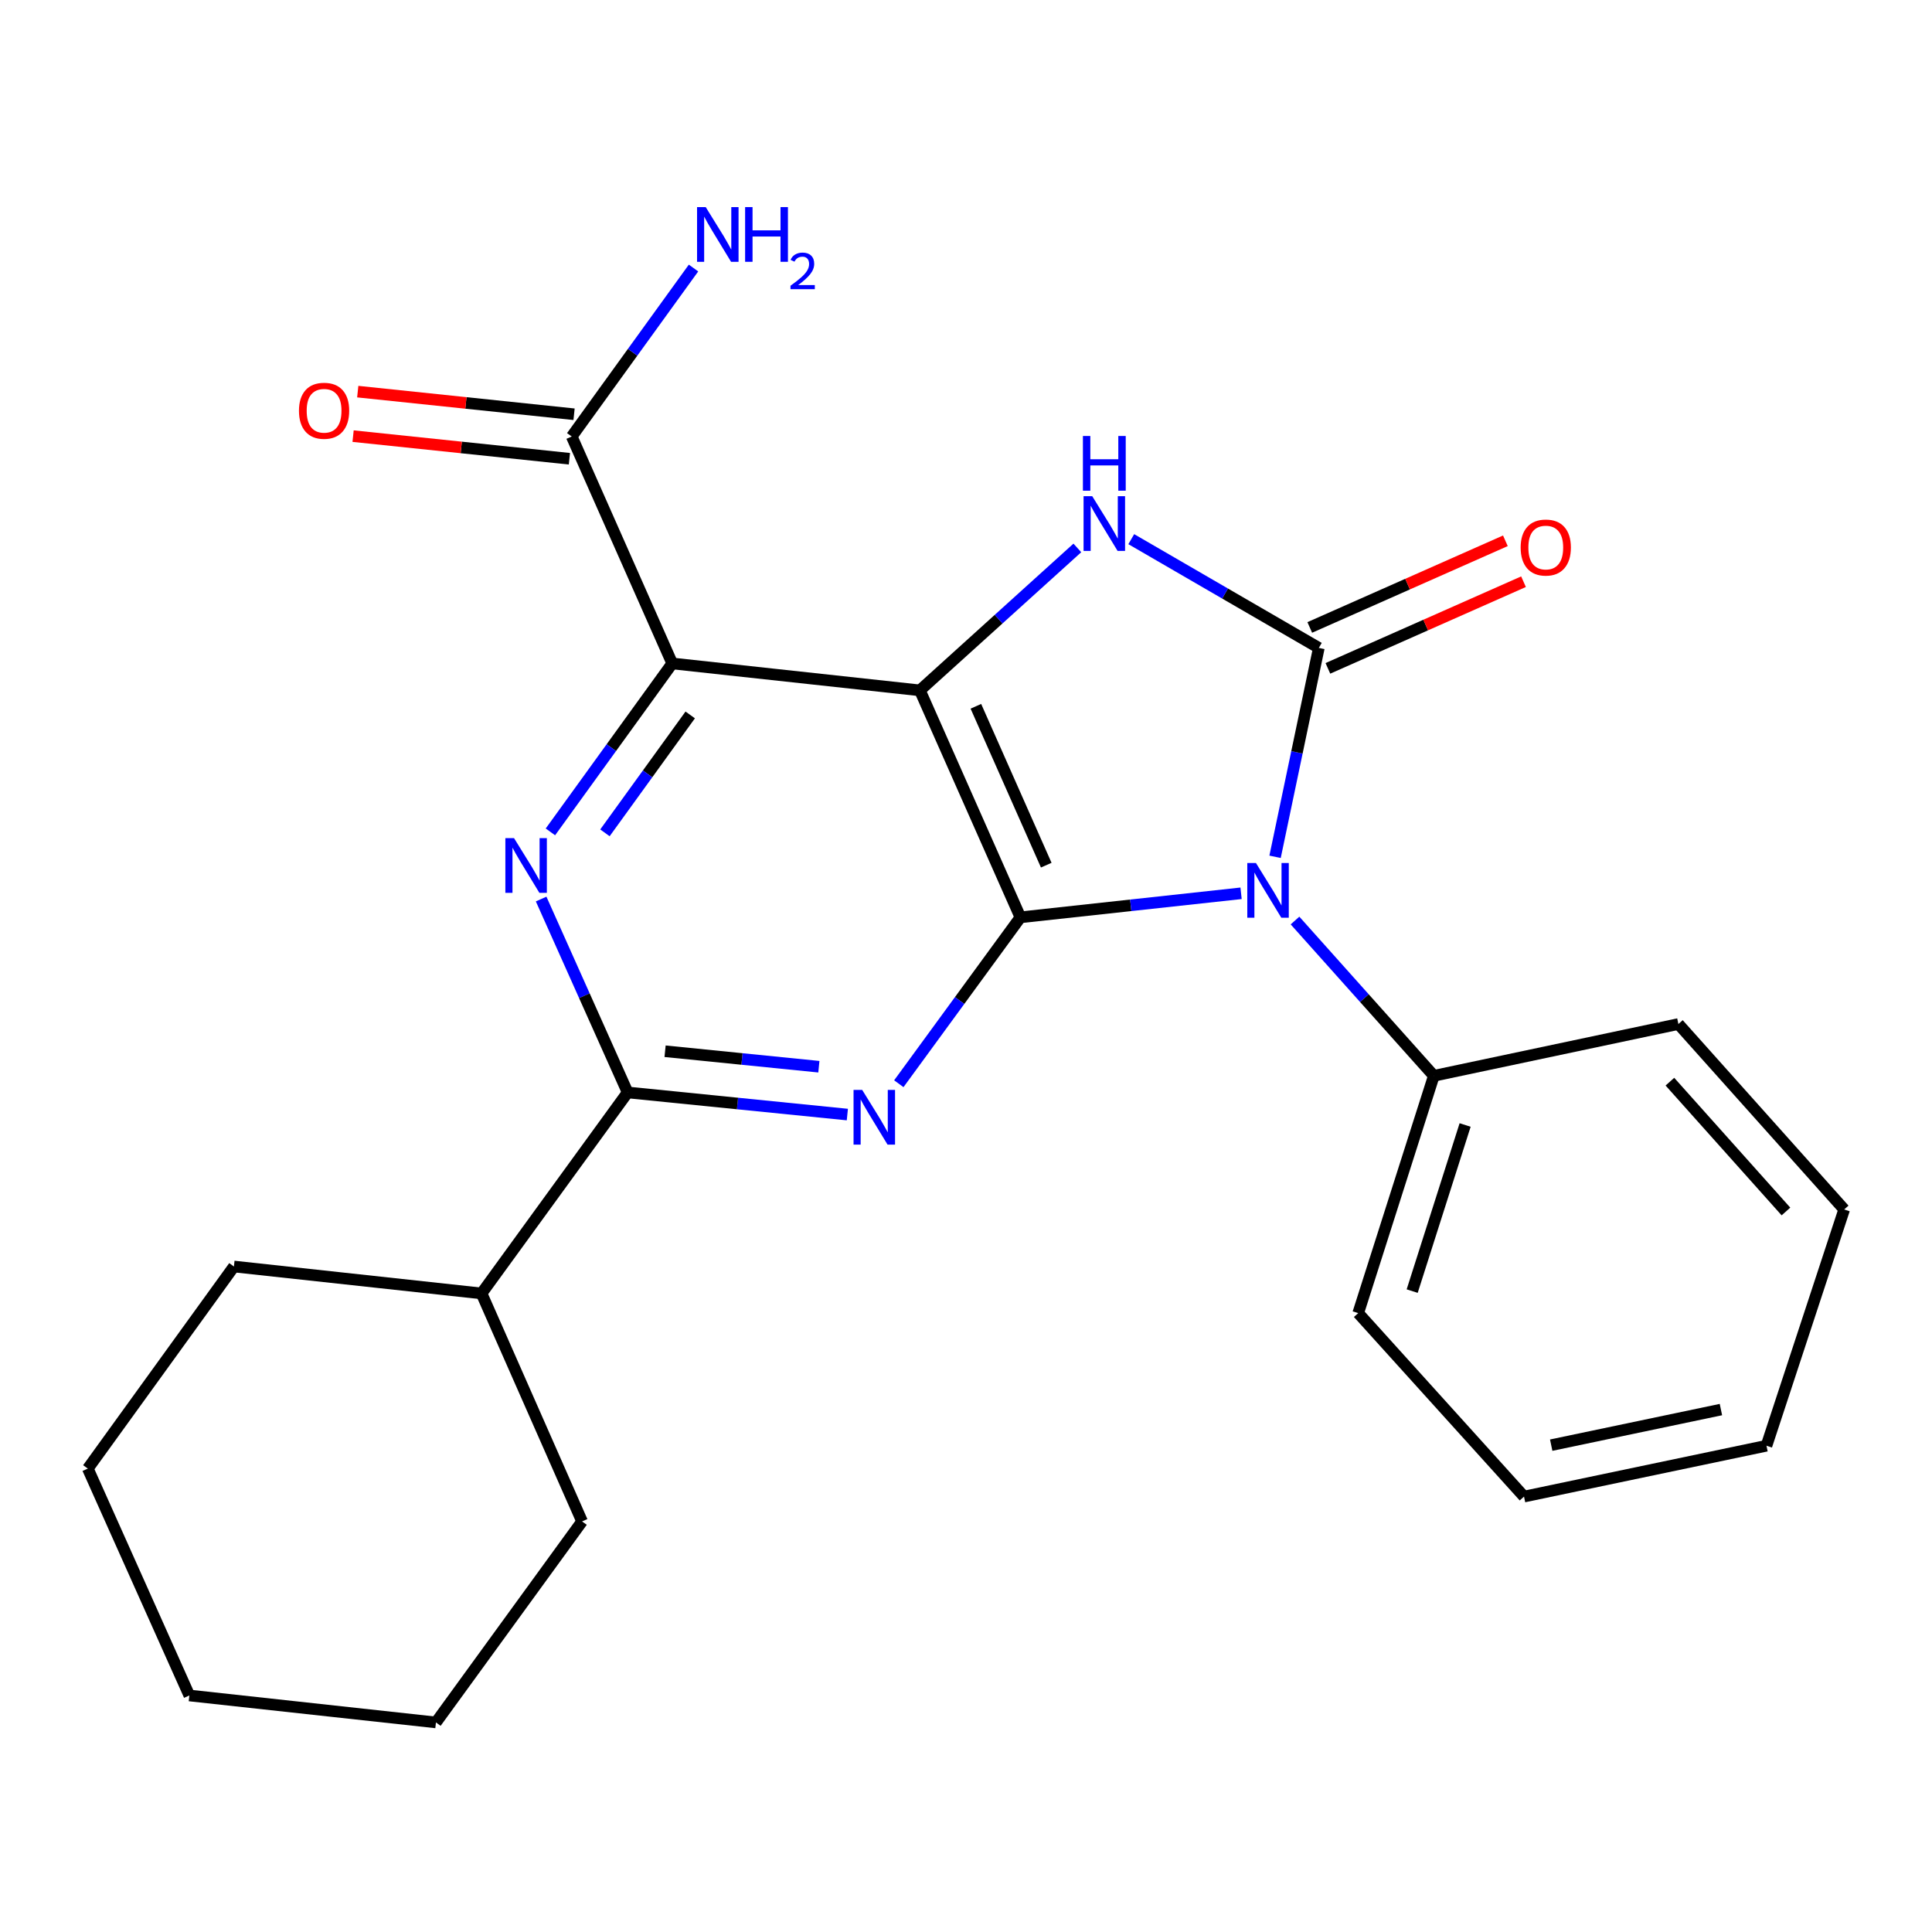 <?xml version='1.0' encoding='iso-8859-1'?>
<svg version='1.1' baseProfile='full'
              xmlns='http://www.w3.org/2000/svg'
                      xmlns:rdkit='http://www.rdkit.org/xml'
                      xmlns:xlink='http://www.w3.org/1999/xlink'
                  xml:space='preserve'
width='1000px' height='1000px' viewBox='0 0 1000 1000'>
<!-- END OF HEADER -->
<rect style='opacity:1.0;fill:#FFFFFF;stroke:none' width='1000' height='1000' x='0' y='0'> </rect>
<path class='bond-0' d='M 476.131,357.332 L 528.166,474.809' style='fill:none;fill-rule:evenodd;stroke:#000000;stroke-width:6px;stroke-linecap:butt;stroke-linejoin:miter;stroke-opacity:1' />
<path class='bond-0' d='M 505.113,365.573 L 541.538,447.807' style='fill:none;fill-rule:evenodd;stroke:#000000;stroke-width:6px;stroke-linecap:butt;stroke-linejoin:miter;stroke-opacity:1' />
<path class='bond-3' d='M 476.131,357.332 L 347.949,343.397' style='fill:none;fill-rule:evenodd;stroke:#000000;stroke-width:6px;stroke-linecap:butt;stroke-linejoin:miter;stroke-opacity:1' />
<path class='bond-4' d='M 476.131,357.332 L 516.883,320.469' style='fill:none;fill-rule:evenodd;stroke:#000000;stroke-width:6px;stroke-linecap:butt;stroke-linejoin:miter;stroke-opacity:1' />
<path class='bond-4' d='M 516.883,320.469 L 557.635,283.606' style='fill:none;fill-rule:evenodd;stroke:#0000FF;stroke-width:6px;stroke-linecap:butt;stroke-linejoin:miter;stroke-opacity:1' />
<path class='bond-1' d='M 528.166,474.809 L 585.27,468.589' style='fill:none;fill-rule:evenodd;stroke:#000000;stroke-width:6px;stroke-linecap:butt;stroke-linejoin:miter;stroke-opacity:1' />
<path class='bond-1' d='M 585.27,468.589 L 642.373,462.369' style='fill:none;fill-rule:evenodd;stroke:#0000FF;stroke-width:6px;stroke-linecap:butt;stroke-linejoin:miter;stroke-opacity:1' />
<path class='bond-5' d='M 528.166,474.809 L 496.695,517.872' style='fill:none;fill-rule:evenodd;stroke:#000000;stroke-width:6px;stroke-linecap:butt;stroke-linejoin:miter;stroke-opacity:1' />
<path class='bond-5' d='M 496.695,517.872 L 465.223,560.935' style='fill:none;fill-rule:evenodd;stroke:#0000FF;stroke-width:6px;stroke-linecap:butt;stroke-linejoin:miter;stroke-opacity:1' />
<path class='bond-9' d='M 670.295,476.462 L 706.221,516.65' style='fill:none;fill-rule:evenodd;stroke:#0000FF;stroke-width:6px;stroke-linecap:butt;stroke-linejoin:miter;stroke-opacity:1' />
<path class='bond-9' d='M 706.221,516.65 L 742.147,556.837' style='fill:none;fill-rule:evenodd;stroke:#000000;stroke-width:6px;stroke-linecap:butt;stroke-linejoin:miter;stroke-opacity:1' />
<path class='bond-24' d='M 659.974,443.483 L 671.299,389.419' style='fill:none;fill-rule:evenodd;stroke:#0000FF;stroke-width:6px;stroke-linecap:butt;stroke-linejoin:miter;stroke-opacity:1' />
<path class='bond-24' d='M 671.299,389.419 L 682.624,335.355' style='fill:none;fill-rule:evenodd;stroke:#000000;stroke-width:6px;stroke-linecap:butt;stroke-linejoin:miter;stroke-opacity:1' />
<path class='bond-2' d='M 682.624,335.355 L 634.083,307.211' style='fill:none;fill-rule:evenodd;stroke:#000000;stroke-width:6px;stroke-linecap:butt;stroke-linejoin:miter;stroke-opacity:1' />
<path class='bond-2' d='M 634.083,307.211 L 585.541,279.067' style='fill:none;fill-rule:evenodd;stroke:#0000FF;stroke-width:6px;stroke-linecap:butt;stroke-linejoin:miter;stroke-opacity:1' />
<path class='bond-10' d='M 687.314,345.943 L 737.94,323.516' style='fill:none;fill-rule:evenodd;stroke:#000000;stroke-width:6px;stroke-linecap:butt;stroke-linejoin:miter;stroke-opacity:1' />
<path class='bond-10' d='M 737.94,323.516 L 788.567,301.089' style='fill:none;fill-rule:evenodd;stroke:#FF0000;stroke-width:6px;stroke-linecap:butt;stroke-linejoin:miter;stroke-opacity:1' />
<path class='bond-10' d='M 677.933,324.766 L 728.56,302.34' style='fill:none;fill-rule:evenodd;stroke:#000000;stroke-width:6px;stroke-linecap:butt;stroke-linejoin:miter;stroke-opacity:1' />
<path class='bond-10' d='M 728.56,302.34 L 779.186,279.913' style='fill:none;fill-rule:evenodd;stroke:#FF0000;stroke-width:6px;stroke-linecap:butt;stroke-linejoin:miter;stroke-opacity:1' />
<path class='bond-6' d='M 347.949,343.397 L 316.42,386.989' style='fill:none;fill-rule:evenodd;stroke:#000000;stroke-width:6px;stroke-linecap:butt;stroke-linejoin:miter;stroke-opacity:1' />
<path class='bond-6' d='M 316.42,386.989 L 284.891,430.582' style='fill:none;fill-rule:evenodd;stroke:#0000FF;stroke-width:6px;stroke-linecap:butt;stroke-linejoin:miter;stroke-opacity:1' />
<path class='bond-6' d='M 357.257,370.048 L 335.186,400.562' style='fill:none;fill-rule:evenodd;stroke:#000000;stroke-width:6px;stroke-linecap:butt;stroke-linejoin:miter;stroke-opacity:1' />
<path class='bond-6' d='M 335.186,400.562 L 313.116,431.077' style='fill:none;fill-rule:evenodd;stroke:#0000FF;stroke-width:6px;stroke-linecap:butt;stroke-linejoin:miter;stroke-opacity:1' />
<path class='bond-8' d='M 347.949,343.397 L 295.927,225.932' style='fill:none;fill-rule:evenodd;stroke:#000000;stroke-width:6px;stroke-linecap:butt;stroke-linejoin:miter;stroke-opacity:1' />
<path class='bond-25' d='M 438.585,576.895 L 381.725,571.17' style='fill:none;fill-rule:evenodd;stroke:#0000FF;stroke-width:6px;stroke-linecap:butt;stroke-linejoin:miter;stroke-opacity:1' />
<path class='bond-25' d='M 381.725,571.17 L 324.865,565.445' style='fill:none;fill-rule:evenodd;stroke:#000000;stroke-width:6px;stroke-linecap:butt;stroke-linejoin:miter;stroke-opacity:1' />
<path class='bond-25' d='M 423.847,552.133 L 384.045,548.126' style='fill:none;fill-rule:evenodd;stroke:#0000FF;stroke-width:6px;stroke-linecap:butt;stroke-linejoin:miter;stroke-opacity:1' />
<path class='bond-25' d='M 384.045,548.126 L 344.243,544.118' style='fill:none;fill-rule:evenodd;stroke:#000000;stroke-width:6px;stroke-linecap:butt;stroke-linejoin:miter;stroke-opacity:1' />
<path class='bond-7' d='M 280.089,465.345 L 302.477,515.395' style='fill:none;fill-rule:evenodd;stroke:#0000FF;stroke-width:6px;stroke-linecap:butt;stroke-linejoin:miter;stroke-opacity:1' />
<path class='bond-7' d='M 302.477,515.395 L 324.865,565.445' style='fill:none;fill-rule:evenodd;stroke:#000000;stroke-width:6px;stroke-linecap:butt;stroke-linejoin:miter;stroke-opacity:1' />
<path class='bond-12' d='M 324.865,565.445 L 249.245,669.476' style='fill:none;fill-rule:evenodd;stroke:#000000;stroke-width:6px;stroke-linecap:butt;stroke-linejoin:miter;stroke-opacity:1' />
<path class='bond-11' d='M 297.131,214.415 L 241.151,208.559' style='fill:none;fill-rule:evenodd;stroke:#000000;stroke-width:6px;stroke-linecap:butt;stroke-linejoin:miter;stroke-opacity:1' />
<path class='bond-11' d='M 241.151,208.559 L 185.171,202.704' style='fill:none;fill-rule:evenodd;stroke:#FF0000;stroke-width:6px;stroke-linecap:butt;stroke-linejoin:miter;stroke-opacity:1' />
<path class='bond-11' d='M 294.722,237.45 L 238.742,231.594' style='fill:none;fill-rule:evenodd;stroke:#000000;stroke-width:6px;stroke-linecap:butt;stroke-linejoin:miter;stroke-opacity:1' />
<path class='bond-11' d='M 238.742,231.594 L 182.761,225.739' style='fill:none;fill-rule:evenodd;stroke:#FF0000;stroke-width:6px;stroke-linecap:butt;stroke-linejoin:miter;stroke-opacity:1' />
<path class='bond-13' d='M 295.927,225.932 L 327.446,182.333' style='fill:none;fill-rule:evenodd;stroke:#000000;stroke-width:6px;stroke-linecap:butt;stroke-linejoin:miter;stroke-opacity:1' />
<path class='bond-13' d='M 327.446,182.333 L 358.965,138.734' style='fill:none;fill-rule:evenodd;stroke:#0000FF;stroke-width:6px;stroke-linecap:butt;stroke-linejoin:miter;stroke-opacity:1' />
<path class='bond-14' d='M 742.147,556.837 L 703.005,679.667' style='fill:none;fill-rule:evenodd;stroke:#000000;stroke-width:6px;stroke-linecap:butt;stroke-linejoin:miter;stroke-opacity:1' />
<path class='bond-14' d='M 758.343,582.294 L 730.944,668.275' style='fill:none;fill-rule:evenodd;stroke:#000000;stroke-width:6px;stroke-linecap:butt;stroke-linejoin:miter;stroke-opacity:1' />
<path class='bond-15' d='M 742.147,556.837 L 868.734,530.035' style='fill:none;fill-rule:evenodd;stroke:#000000;stroke-width:6px;stroke-linecap:butt;stroke-linejoin:miter;stroke-opacity:1' />
<path class='bond-16' d='M 249.245,669.476 L 301.28,787.481' style='fill:none;fill-rule:evenodd;stroke:#000000;stroke-width:6px;stroke-linecap:butt;stroke-linejoin:miter;stroke-opacity:1' />
<path class='bond-17' d='M 249.245,669.476 L 121.075,655.541' style='fill:none;fill-rule:evenodd;stroke:#000000;stroke-width:6px;stroke-linecap:butt;stroke-linejoin:miter;stroke-opacity:1' />
<path class='bond-18' d='M 703.005,679.667 L 788.829,774.627' style='fill:none;fill-rule:evenodd;stroke:#000000;stroke-width:6px;stroke-linecap:butt;stroke-linejoin:miter;stroke-opacity:1' />
<path class='bond-19' d='M 868.734,530.035 L 954.545,626.024' style='fill:none;fill-rule:evenodd;stroke:#000000;stroke-width:6px;stroke-linecap:butt;stroke-linejoin:miter;stroke-opacity:1' />
<path class='bond-19' d='M 864.339,559.869 L 924.407,627.062' style='fill:none;fill-rule:evenodd;stroke:#000000;stroke-width:6px;stroke-linecap:butt;stroke-linejoin:miter;stroke-opacity:1' />
<path class='bond-20' d='M 301.28,787.481 L 225.646,891.525' style='fill:none;fill-rule:evenodd;stroke:#000000;stroke-width:6px;stroke-linecap:butt;stroke-linejoin:miter;stroke-opacity:1' />
<path class='bond-21' d='M 121.075,655.541 L 45.455,760.138' style='fill:none;fill-rule:evenodd;stroke:#000000;stroke-width:6px;stroke-linecap:butt;stroke-linejoin:miter;stroke-opacity:1' />
<path class='bond-26' d='M 788.829,774.627 L 914.323,748.313' style='fill:none;fill-rule:evenodd;stroke:#000000;stroke-width:6px;stroke-linecap:butt;stroke-linejoin:miter;stroke-opacity:1' />
<path class='bond-26' d='M 802.9,748.012 L 890.746,729.592' style='fill:none;fill-rule:evenodd;stroke:#000000;stroke-width:6px;stroke-linecap:butt;stroke-linejoin:miter;stroke-opacity:1' />
<path class='bond-22' d='M 954.545,626.024 L 914.323,748.313' style='fill:none;fill-rule:evenodd;stroke:#000000;stroke-width:6px;stroke-linecap:butt;stroke-linejoin:miter;stroke-opacity:1' />
<path class='bond-27' d='M 225.646,891.525 L 98.004,877.577' style='fill:none;fill-rule:evenodd;stroke:#000000;stroke-width:6px;stroke-linecap:butt;stroke-linejoin:miter;stroke-opacity:1' />
<path class='bond-23' d='M 45.455,760.138 L 98.004,877.577' style='fill:none;fill-rule:evenodd;stroke:#000000;stroke-width:6px;stroke-linecap:butt;stroke-linejoin:miter;stroke-opacity:1' />
<path  class='atom-2' d='M 650.076 446.688
L 659.356 461.688
Q 660.276 463.168, 661.756 465.848
Q 663.236 468.528, 663.316 468.688
L 663.316 446.688
L 667.076 446.688
L 667.076 475.008
L 663.196 475.008
L 653.236 458.608
Q 652.076 456.688, 650.836 454.488
Q 649.636 452.288, 649.276 451.608
L 649.276 475.008
L 645.596 475.008
L 645.596 446.688
L 650.076 446.688
' fill='#0000FF'/>
<path  class='atom-5' d='M 565.333 256.82
L 574.613 271.82
Q 575.533 273.3, 577.013 275.98
Q 578.493 278.66, 578.573 278.82
L 578.573 256.82
L 582.333 256.82
L 582.333 285.14
L 578.453 285.14
L 568.493 268.74
Q 567.333 266.82, 566.093 264.62
Q 564.893 262.42, 564.533 261.74
L 564.533 285.14
L 560.853 285.14
L 560.853 256.82
L 565.333 256.82
' fill='#0000FF'/>
<path  class='atom-5' d='M 560.513 225.668
L 564.353 225.668
L 564.353 237.708
L 578.833 237.708
L 578.833 225.668
L 582.673 225.668
L 582.673 253.988
L 578.833 253.988
L 578.833 240.908
L 564.353 240.908
L 564.353 253.988
L 560.513 253.988
L 560.513 225.668
' fill='#0000FF'/>
<path  class='atom-6' d='M 446.273 564.139
L 455.553 579.139
Q 456.473 580.619, 457.953 583.299
Q 459.433 585.979, 459.513 586.139
L 459.513 564.139
L 463.273 564.139
L 463.273 592.459
L 459.393 592.459
L 449.433 576.059
Q 448.273 574.139, 447.033 571.939
Q 445.833 569.739, 445.473 569.059
L 445.473 592.459
L 441.793 592.459
L 441.793 564.139
L 446.273 564.139
' fill='#0000FF'/>
<path  class='atom-7' d='M 266.056 433.808
L 275.336 448.808
Q 276.256 450.288, 277.736 452.968
Q 279.216 455.648, 279.296 455.808
L 279.296 433.808
L 283.056 433.808
L 283.056 462.128
L 279.176 462.128
L 269.216 445.728
Q 268.056 443.808, 266.816 441.608
Q 265.616 439.408, 265.256 438.728
L 265.256 462.128
L 261.576 462.128
L 261.576 433.808
L 266.056 433.808
' fill='#0000FF'/>
<path  class='atom-11' d='M 787.088 283.4
Q 787.088 276.6, 790.448 272.8
Q 793.808 269, 800.088 269
Q 806.368 269, 809.728 272.8
Q 813.088 276.6, 813.088 283.4
Q 813.088 290.28, 809.688 294.2
Q 806.288 298.08, 800.088 298.08
Q 793.848 298.08, 790.448 294.2
Q 787.088 290.32, 787.088 283.4
M 800.088 294.88
Q 804.408 294.88, 806.728 292
Q 809.088 289.08, 809.088 283.4
Q 809.088 277.84, 806.728 275.04
Q 804.408 272.2, 800.088 272.2
Q 795.768 272.2, 793.408 275
Q 791.088 277.8, 791.088 283.4
Q 791.088 289.12, 793.408 292
Q 795.768 294.88, 800.088 294.88
' fill='#FF0000'/>
<path  class='atom-12' d='M 154.744 212.605
Q 154.744 205.805, 158.104 202.005
Q 161.464 198.205, 167.744 198.205
Q 174.024 198.205, 177.384 202.005
Q 180.744 205.805, 180.744 212.605
Q 180.744 219.485, 177.344 223.405
Q 173.944 227.285, 167.744 227.285
Q 161.504 227.285, 158.104 223.405
Q 154.744 219.525, 154.744 212.605
M 167.744 224.085
Q 172.064 224.085, 174.384 221.205
Q 176.744 218.285, 176.744 212.605
Q 176.744 207.045, 174.384 204.245
Q 172.064 201.405, 167.744 201.405
Q 163.424 201.405, 161.064 204.205
Q 158.744 207.005, 158.744 212.605
Q 158.744 218.325, 161.064 221.205
Q 163.424 224.085, 167.744 224.085
' fill='#FF0000'/>
<path  class='atom-14' d='M 365.274 107.188
L 374.554 122.188
Q 375.474 123.668, 376.954 126.348
Q 378.434 129.028, 378.514 129.188
L 378.514 107.188
L 382.274 107.188
L 382.274 135.508
L 378.394 135.508
L 368.434 119.108
Q 367.274 117.188, 366.034 114.988
Q 364.834 112.788, 364.474 112.108
L 364.474 135.508
L 360.794 135.508
L 360.794 107.188
L 365.274 107.188
' fill='#0000FF'/>
<path  class='atom-14' d='M 385.674 107.188
L 389.514 107.188
L 389.514 119.228
L 403.994 119.228
L 403.994 107.188
L 407.834 107.188
L 407.834 135.508
L 403.994 135.508
L 403.994 122.428
L 389.514 122.428
L 389.514 135.508
L 385.674 135.508
L 385.674 107.188
' fill='#0000FF'/>
<path  class='atom-14' d='M 409.207 134.514
Q 409.893 132.745, 411.53 131.769
Q 413.167 130.765, 415.437 130.765
Q 418.262 130.765, 419.846 132.297
Q 421.43 133.828, 421.43 136.547
Q 421.43 139.319, 419.371 141.906
Q 417.338 144.493, 413.114 147.556
L 421.747 147.556
L 421.747 149.668
L 409.154 149.668
L 409.154 147.899
Q 412.639 145.417, 414.698 143.569
Q 416.784 141.721, 417.787 140.058
Q 418.79 138.395, 418.79 136.679
Q 418.79 134.884, 417.893 133.881
Q 416.995 132.877, 415.437 132.877
Q 413.933 132.877, 412.929 133.485
Q 411.926 134.092, 411.213 135.438
L 409.207 134.514
' fill='#0000FF'/>
</svg>
